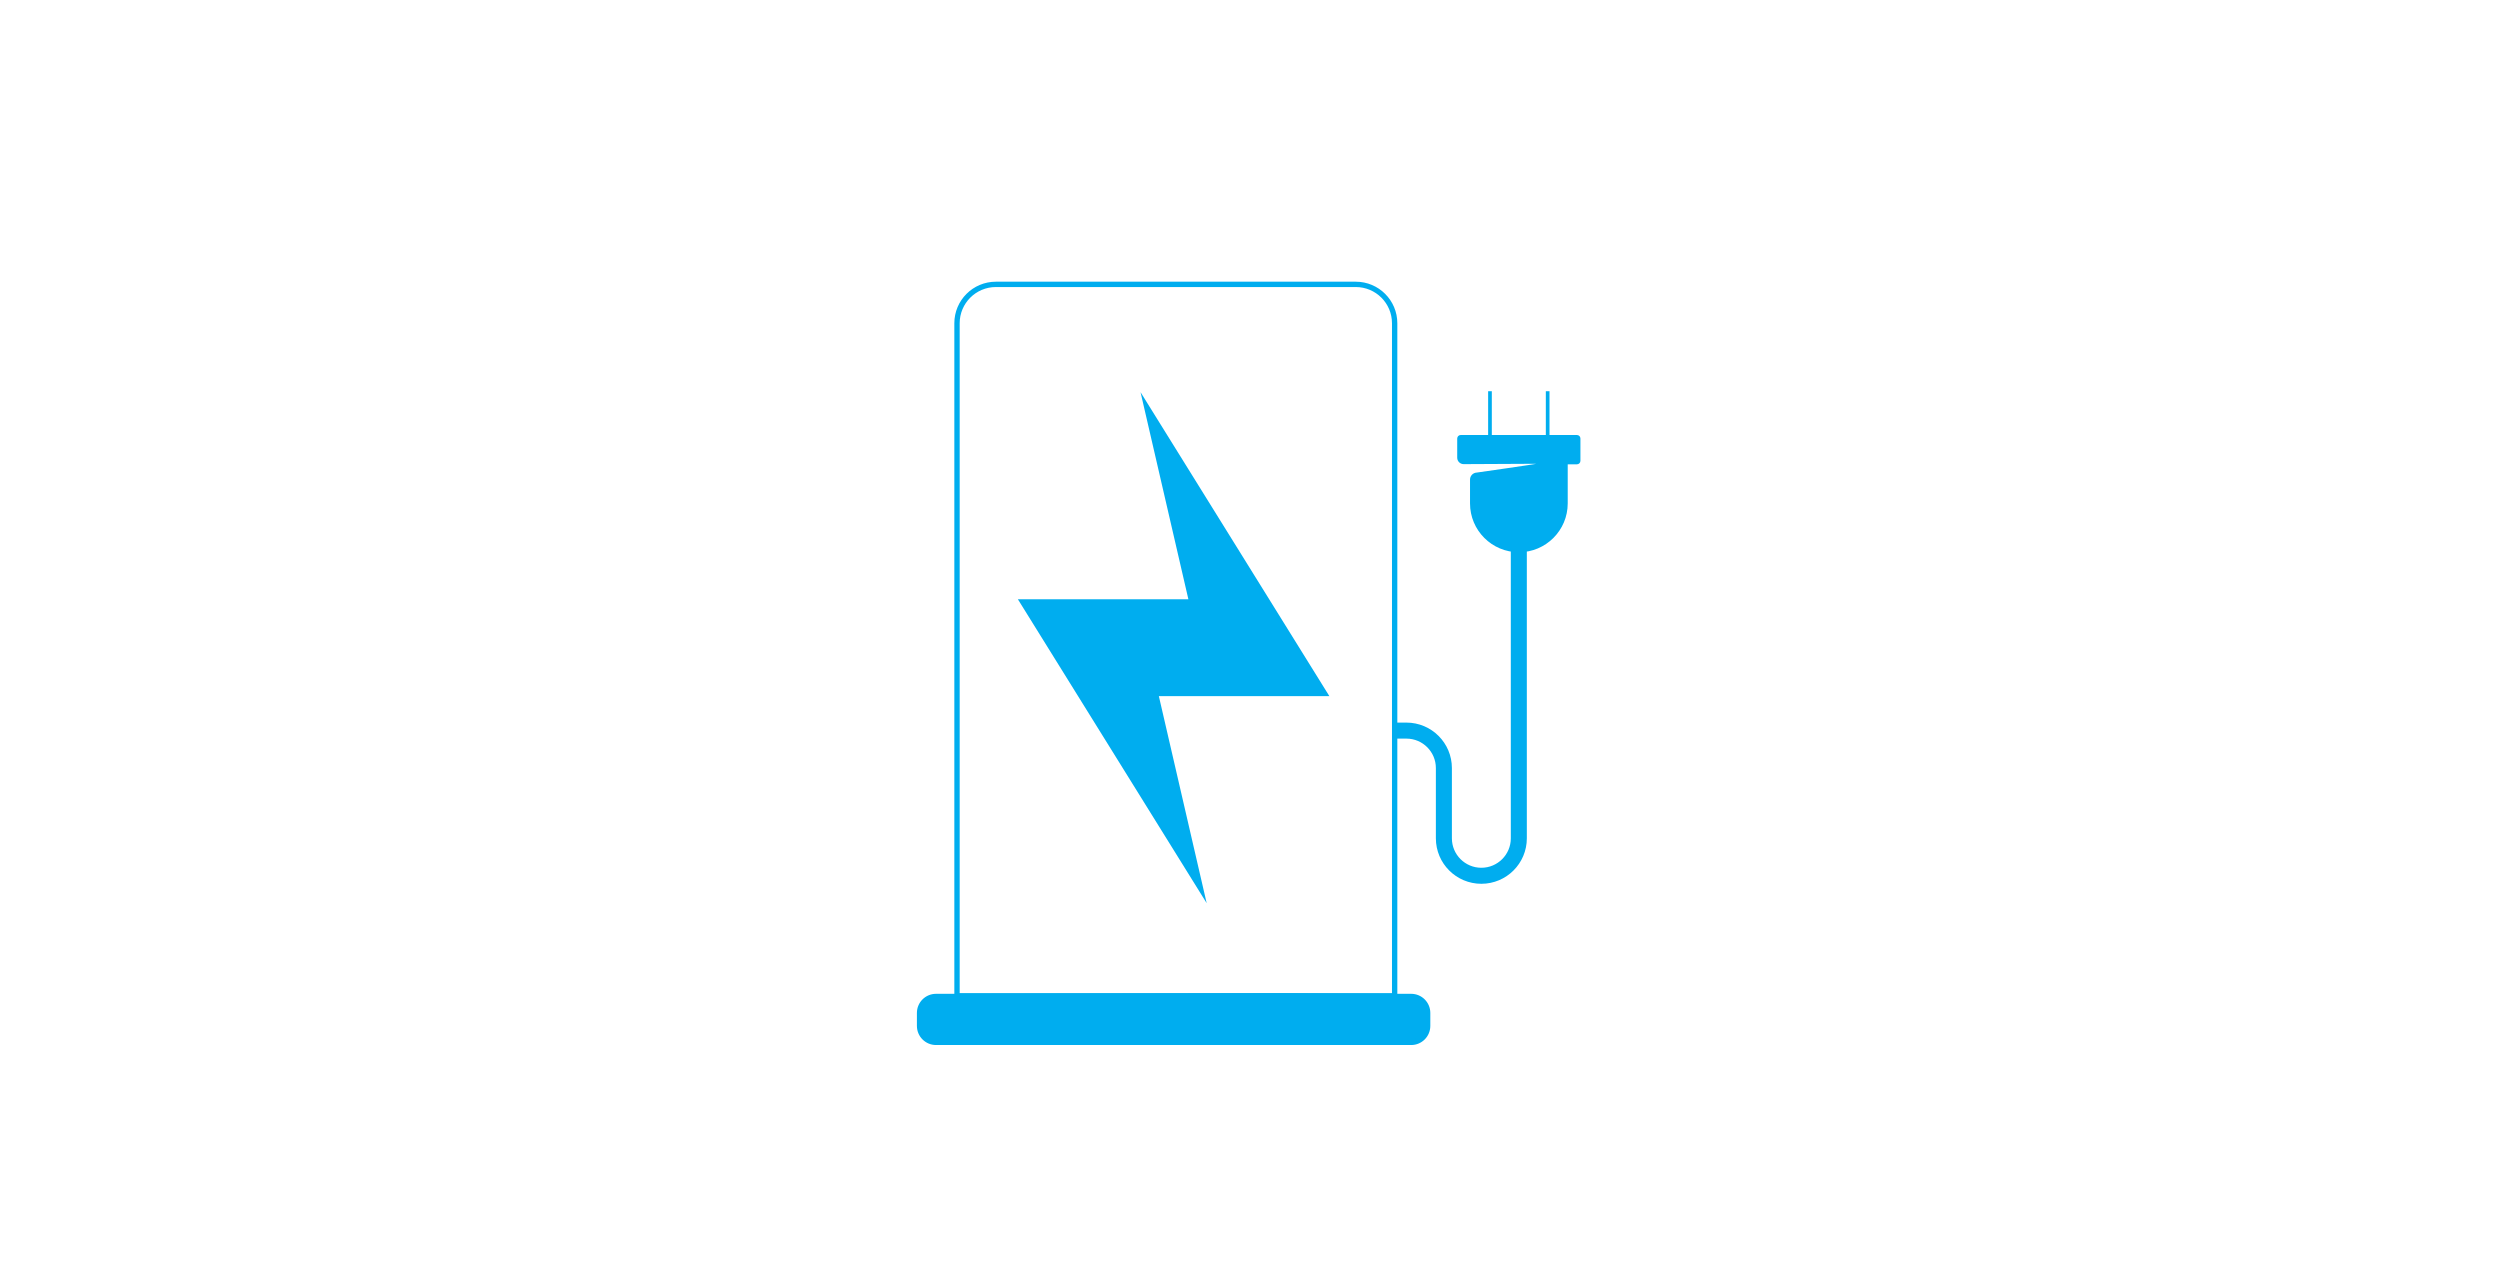 <?xml version="1.0" encoding="UTF-8"?>
<svg id="Layer_1" data-name="Layer 1" xmlns="http://www.w3.org/2000/svg" width="468" height="238" viewBox="0 0 468 238">
  <defs>
    <style>
      .cls-1, .cls-2 {
        fill: #00adef;
      }

      .cls-3 {
        stroke-width: 3px;
      }

      .cls-3, .cls-2, .cls-4 {
        stroke: #00adef;
        stroke-miterlimit: 10;
      }

      .cls-3, .cls-4 {
        fill: none;
      }
    </style>
  </defs>
  <path class="cls-2" d="M259.329,186.542h4.846c1.701,0,3.08,1.379,3.08,3.08v2.428c0,1.701-1.379,3.08-3.08,3.08h-88.95c-1.701,0-3.08-1.379-3.08-3.08v-2.428c0-1.701,1.379-3.08,3.08-3.08l64.322-.131,19.782.131Z"/>
  <path class="cls-4" d="M253.801,53.234h-67.37c-4.02,0-7.279,3.259-7.279,7.279v125.898h81.928V60.513c0-4.02-3.259-7.279-7.279-7.279Z"/>
  <polygon class="cls-1" points="248.854 130.31 213.508 73.413 222.464 112.178 190.545 112.178 225.891 169.074 216.935 130.31 248.854 130.31"/>
  <path class="cls-1" d="M272.79,82.084v3.595c0,.67.546,1.212,1.215,1.207l13.556-.068c.485-.004-11.369,1.684-11.369,1.684-.59.146-1.004.675-1.004,1.282v4.451c0,5.05,4.094,9.144,9.144,9.144h0c5.05,0,9.144-4.094,9.144-9.144v-7.315s1.729-.001,1.729-.001c.359-0.0.651-.291.651-.651v-4.184c0-.359-.291-.651-.651-.651h-21.763c-.359,0-.651.291-.651.651Z"/>
  <path class="cls-3" d="M284.323,98.072v58.859c0,3.874-3.14,7.014-7.014,7.014h-0c-3.874,0-7.014-3.14-7.014-7.014v-13.148c0-3.874-3.14-7.014-7.014-7.014h-2.199"/>
  <path class="cls-1" d="M279.267,82.735h-.689v-9.498h.689v9.498ZM290.067,73.237h-.689v9.498h.689v-9.498Z"/>
</svg>